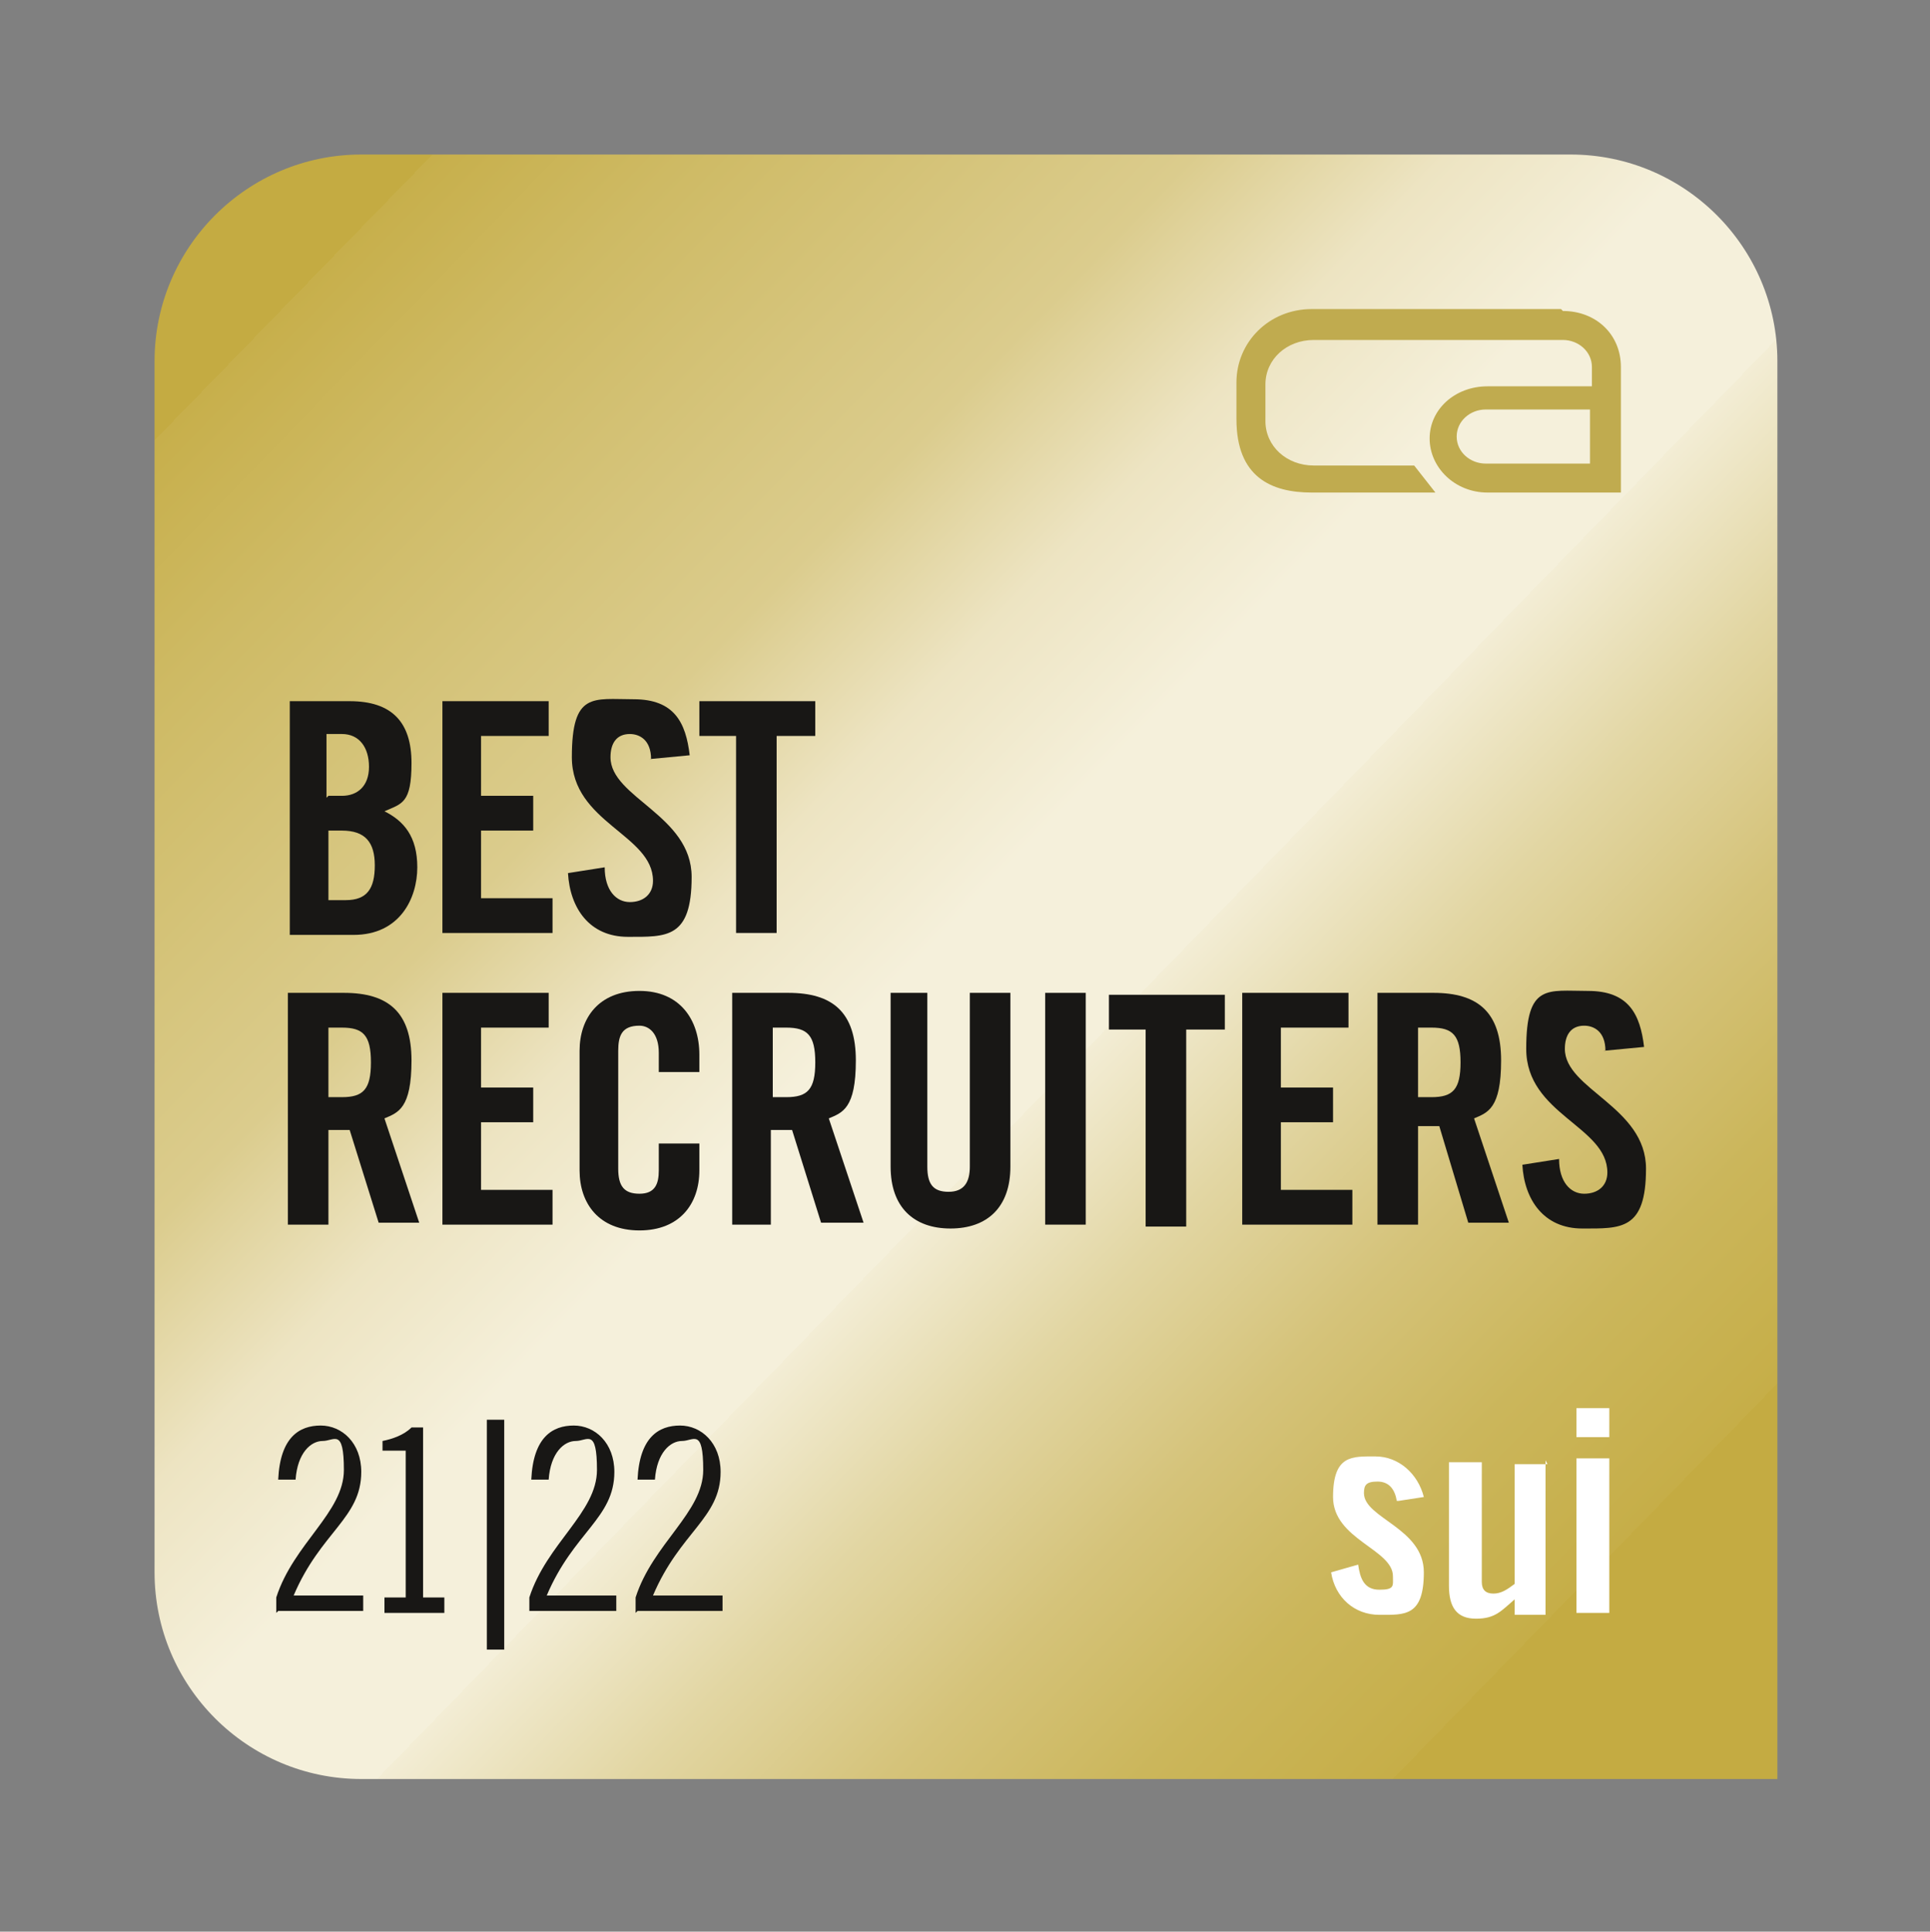 <?xml version="1.0" encoding="UTF-8"?>
<svg id="Ebene_2" xmlns="http://www.w3.org/2000/svg" version="1.1" xmlns:xlink="http://www.w3.org/1999/xlink" viewBox="0 0 99.9 100">
  <rect x="0" y="0" width="99.9" height="100" fill="#808080" stroke="none"/>
  <!-- Generator: Adobe Illustrator 29.5.0, SVG Export Plug-In . SVG Version: 2.1.0 Build 137)  -->
  <defs>
    <style>
      .st0 {
        fill: #181715;
      }

      .st1 {
        fill: #fff;
      }

      .st2 {
        fill: #c0ab4f;
      }

      .st3 {
        fill: url(#Unbenannter_Verlauf);
      }
    </style>
    <linearGradient id="Unbenannter_Verlauf" data-name="Unbenannter Verlauf" x1="14.8" y1="532.8" x2="82.4" y2="598.5" gradientTransform="translate(0 -517)" gradientUnits="userSpaceOnUse">
      <stop offset="0" stop-color="#c4ab42"/>
      <stop offset="0" stop-color="#c7af4b"/>
      <stop offset=".1" stop-color="#ceba64"/>
      <stop offset=".3" stop-color="#dbcc8d"/>
      <stop offset=".4" stop-color="#ede4c2"/>
      <stop offset=".5" stop-color="#f5f0db"/>
      <stop offset=".6" stop-color="#f5f0db"/>
      <stop offset=".6" stop-color="#f3edd5"/>
      <stop offset=".7" stop-color="#e2d6a3"/>
      <stop offset=".8" stop-color="#d5c37a"/>
      <stop offset=".9" stop-color="#cbb65b"/>
      <stop offset="1" stop-color="#c6ae48"/>
      <stop offset="1" stop-color="#c4ab42"/>
    </linearGradient>
  </defs>
  <path class="st3" d="M92,92.1H18.7c-5.9,0-10.7-4.8-10.7-10.7V18.7c0-5.9,4.8-10.7,10.7-10.7h62.6c5.9,0,10.7,4.8,10.7,10.7"/>
  <path class="st2" d="M80.8,16h-12.9c-2.2,0-3.9,1.7-3.9,3.8v1.9c0,3,1.8,3.8,3.9,3.8h6.4l-1.1-1.4h-5.2c-1.4,0-2.5-1-2.5-2.3v-1.9c0-1.3,1.1-2.3,2.5-2.3h12.9c.8,0,1.5.6,1.5,1.4v1h-5.4c-1.7,0-3,1.2-3,2.7s1.3,2.8,3,2.8h6.9v-6.5c0-1.7-1.3-2.9-3-2.9ZM82.3,24h-5.4c-.8,0-1.5-.6-1.5-1.4s.7-1.4,1.5-1.4h5.4v2.8Z"/>
  <g>
    <g>
      <path class="st0" d="M15,36.3h3.1c2.2,0,3.2,1.1,3.2,3.2s-.5,2.1-1.4,2.5c1,.5,1.7,1.3,1.7,2.9s-.9,3.5-3.3,3.5h-3.3s0-12,0-12ZM17,41.2h.7c.8,0,1.4-.5,1.4-1.5s-.5-1.7-1.4-1.7h-.8v3.3h0ZM17,46.6h.9c1.1,0,1.5-.6,1.5-1.8s-.5-1.8-1.7-1.8h-.7v3.6h0Z"/>
      <path class="st0" d="M22.9,48.3v-12h5.5v1.8h-3.5v3.1h2.7v1.8h-2.7v3.5h3.7v1.8h-5.8Z"/>
      <path class="st0" d="M33.7,39.3c0-1-.6-1.3-1.1-1.3-.7,0-1,.5-1,1.2,0,2.1,4.2,3,4.2,6.2s-1.3,3.1-3.3,3.1-3-1.5-3.1-3.3l1.9-.3c0,1.2.6,1.8,1.3,1.8s1.2-.4,1.2-1.1c0-2.4-4.2-3-4.2-6.4s1.1-3,3.2-3,2.7,1.2,2.9,2.9l-2.1.2Z"/>
      <path class="st0" d="M38.2,38.1h-2v-1.8h6v1.8h-2v10.2h-2.1v-10.2Z"/>
    </g>
    <g>
      <path class="st0" d="M17,63.4h-2.1v-12h2.9c2.3,0,3.5,1,3.5,3.5s-.7,2.7-1.4,3l1.8,5.4h-2.1l-1.5-4.8c-.3,0-.7,0-1.1,0v4.9h0ZM17,56.8h.7c1.1,0,1.5-.4,1.5-1.8s-.4-1.8-1.5-1.8h-.7s0,3.6,0,3.6Z"/>
      <path class="st0" d="M22.9,63.4v-12h5.5v1.8h-3.5v3.1h2.7v1.8h-2.7v3.5h3.7v1.8h-5.8Z"/>
      <path class="st0" d="M34.1,55.4v-.9c0-1-.5-1.4-1-1.4-.9,0-1.1.5-1.1,1.3v6.1c0,.9.3,1.3,1.1,1.3s1-.5,1-1.2v-1.4h2.1v1.4c0,1.7-1,3.1-3.1,3.1s-3.1-1.4-3.1-3.1v-6.2c0-1.7,1-3.1,3.1-3.1s3.1,1.5,3.1,3.3v.9h-2.1v-.2Z"/>
      <path class="st0" d="M40,63.4h-2.1v-12h2.9c2.3,0,3.5,1,3.5,3.5s-.7,2.7-1.4,3l1.8,5.4h-2.2l-1.5-4.8c-.3,0-.7,0-1.1,0v4.9ZM40,56.8h.7c1.1,0,1.5-.4,1.5-1.8s-.4-1.8-1.5-1.8h-.7v3.6Z"/>
      <path class="st0" d="M45.9,51.4h2.1v9c0,.9.3,1.3,1.1,1.3s1.1-.5,1.1-1.3v-9h2.1v9c0,2.1-1.2,3.2-3.1,3.2s-3.1-1.1-3.1-3.2c0,0,0-9,0-9Z"/>
      <path class="st0" d="M54.1,63.4v-12h2.1v12h-2.1Z"/>
      <path class="st0" d="M59.4,53.3h-2v-1.8h6v1.8h-2v10.2h-2.1v-10.2Z"/>
      <path class="st0" d="M64.3,63.4v-12h5.5v1.8h-3.5v3.1h2.7v1.8h-2.7v3.5h3.7v1.8h-5.8Z"/>
      <path class="st0" d="M73.4,63.4h-2.1v-12h2.9c2.3,0,3.5,1,3.5,3.5s-.7,2.7-1.4,3l1.8,5.4h-2.1l-1.5-5c-.3,0-.7,0-1.1,0v5h0ZM73.4,56.8h.7c1.1,0,1.5-.4,1.5-1.8s-.4-1.8-1.5-1.8h-.7v3.6Z"/>
      <path class="st0" d="M83.1,54.4c0-1-.6-1.3-1.1-1.3-.7,0-1,.5-1,1.2,0,2.1,4.2,3,4.2,6.2s-1.3,3.1-3.3,3.1-3-1.5-3.1-3.3l1.9-.3c0,1.2.6,1.8,1.3,1.8s1.2-.4,1.2-1.1c0-2.4-4.2-3-4.2-6.4s1.1-3,3.2-3,2.7,1.2,2.9,2.9l-2.1.2Z"/>
    </g>
  </g>
  <g>
    <path class="st0" d="M14.3,83.5v-.8c.9-2.8,3.5-4.4,3.5-6.6s-.5-1.5-1.1-1.5-1.3.6-1.4,2h-.9c.1-2.2,1.1-2.8,2.2-2.8s2.1.9,2.1,2.4c0,2.4-2.1,3.1-3.5,6.4h3.6v.8h-4.4Z"/>
    <path class="st0" d="M19.9,83.5v-.8h1.1v-7.6h-1.2c0,.1,0-.5,0-.5.5-.1,1.1-.3,1.5-.7h.6v8.8h1.1v.8h-3.1Z"/>
    <path class="st0" d="M27.4,83.5v-.8c.9-2.8,3.5-4.4,3.5-6.6s-.5-1.5-1.1-1.5-1.3.6-1.4,2h-.9c.1-2.2,1.1-2.8,2.2-2.8s2.1.9,2.1,2.4c0,2.4-2.1,3.1-3.5,6.4h3.6v.8h-4.5Z"/>
    <path class="st0" d="M32.9,83.5v-.8c.9-2.8,3.5-4.4,3.5-6.6s-.5-1.5-1.1-1.5-1.3.6-1.4,2h-.9c.1-2.2,1.1-2.8,2.2-2.8s2.1.9,2.1,2.4c0,2.4-2.1,3.1-3.5,6.4h3.6v.8h-4.4Z"/>
  </g>
  <g>
    <path class="st1" d="M72.3,77.7c-.1-.6-.4-1-1-1s-.7.2-.7.6c0,1.3,3.1,1.8,3.1,4.1s-1,2.2-2.3,2.2-2.3-.9-2.5-2.2l1.4-.4c.1.7.3,1.3,1.1,1.3s.7-.2.7-.7c0-1.4-3.1-1.9-3.1-4.1s1-2.1,2.2-2.1,2.2.9,2.5,2.1l-1.3.2Z"/>
    <path class="st1" d="M80,75.6v8h-1.6v-.8c-.7.6-1,1-2,1s-1.4-.6-1.4-1.7v-6.4h1.7v6.2c0,.4.2.6.6.6s.7-.2,1.1-.5v-6.2h1.7Z"/>
    <path class="st1" d="M81.6,74.4v-1.5h1.7v1.5h-1.7ZM81.6,83.5v-8h1.7v8h-1.7Z"/>
  </g>
  <path class="st0" d="M25.2,73.5h.9v11.9h-.9v-11.9Z"/>
</svg>